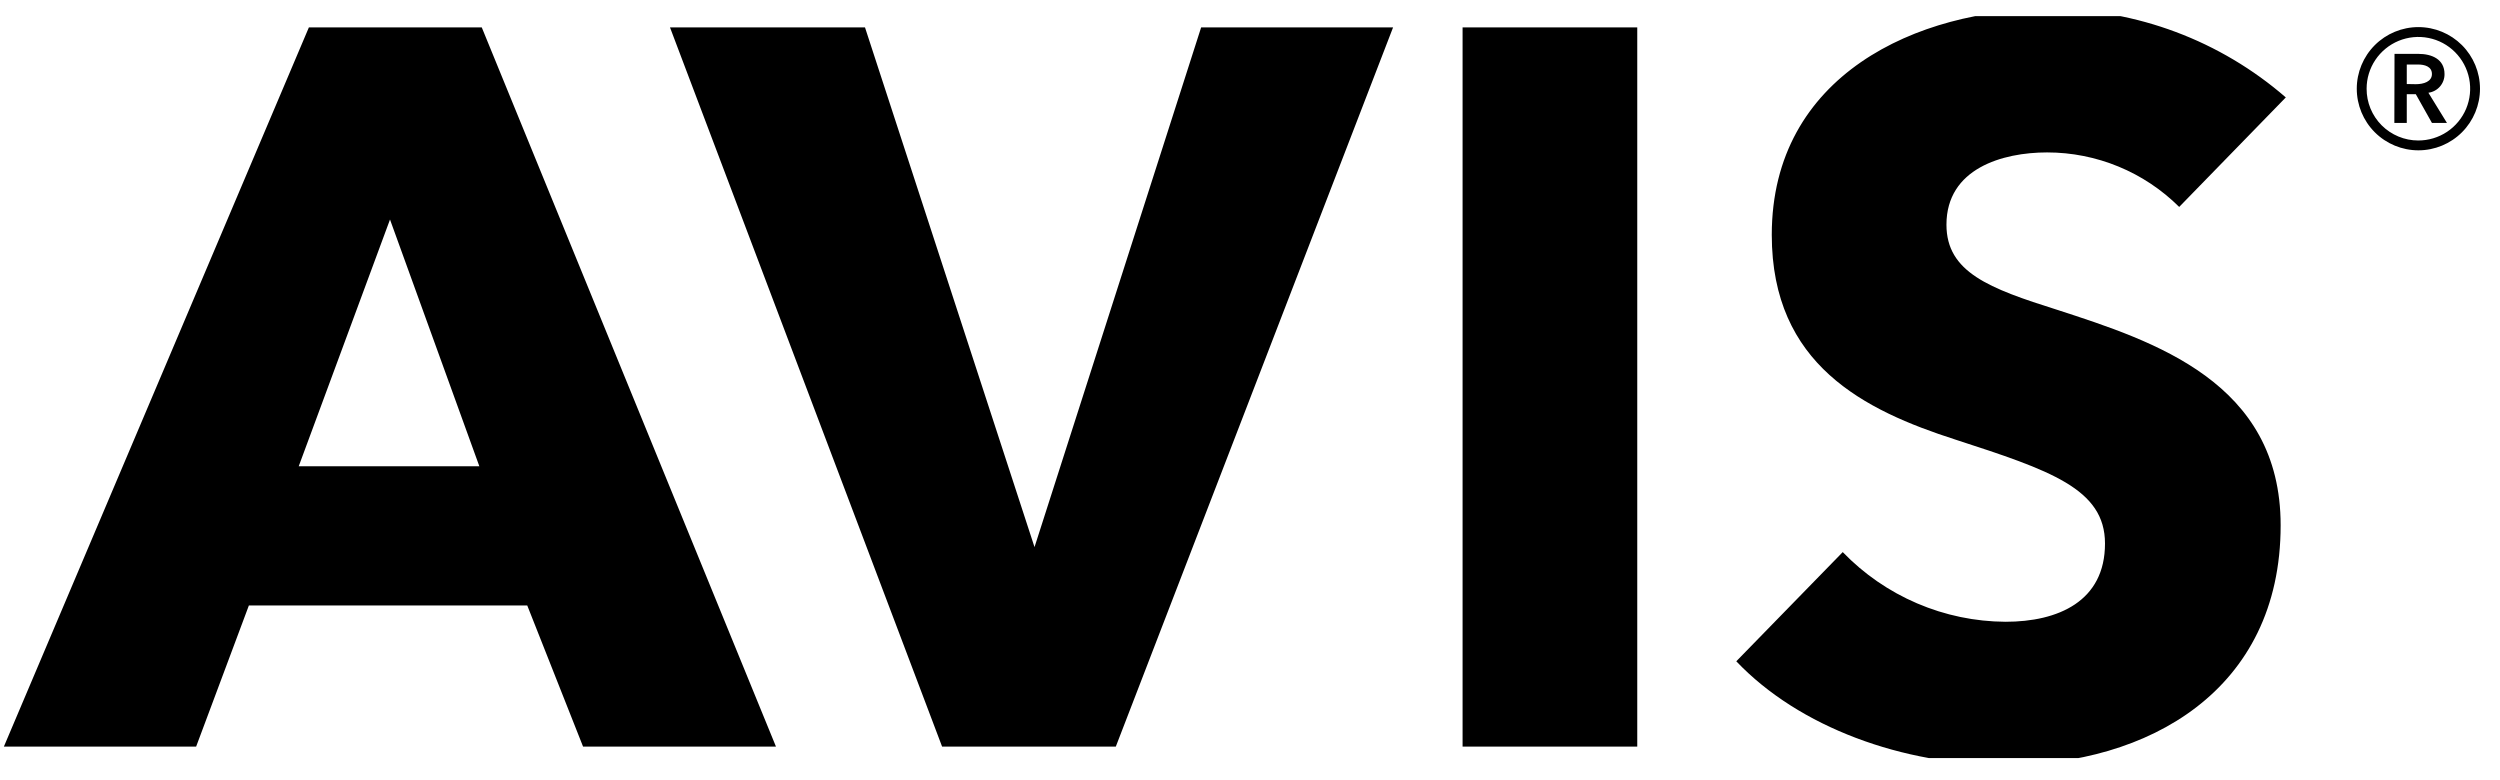 <svg xmlns="http://www.w3.org/2000/svg" width="93" height="29" viewBox="0 0 93 29" fill="none"><g clip-path="url(#clip0_1_4199)"><path d="M81.066 7.698C79.76 6.399 77.994 5.67 76.152 5.67C74.49 5.67 72.408 6.27 72.408 8.358C72.408 10.128 73.998 10.728 76.53 11.526C80.13 12.696 84.84 14.214 84.84 19.542C84.84 25.698 79.89 28.458 74.604 28.458C70.788 28.458 66.93 27.06 64.59 24.6L68.55 20.538C69.335 21.352 70.276 22 71.315 22.445C72.355 22.891 73.473 23.123 74.604 23.13C76.566 23.13 78.306 22.368 78.306 20.22C78.306 18.18 76.26 17.496 72.75 16.356C69.354 15.264 65.91 13.566 65.91 8.736C65.91 2.802 71.31 0.336 76.26 0.336C79.484 0.343 82.597 1.511 85.032 3.624L81.066 7.698ZM17.832 17.346H11.112L14.508 8.166L17.832 17.346ZM28.866 27.774L17.922 1.02H11.49L0.144 27.774H7.296L9.258 22.524H19.614L21.69 27.774H28.866ZM51.822 1.02H44.682L38.484 20.352L32.178 1.02H24.924L35.046 27.774H41.508L51.822 1.02ZM54.408 27.774H60.906V1.02H54.408V27.774ZM87.672 3.3C87.672 3.908 87.913 4.491 88.343 4.921C88.773 5.351 89.356 5.592 89.964 5.592C90.572 5.592 91.155 5.351 91.585 4.921C92.014 4.491 92.256 3.908 92.256 3.3C92.256 2.692 92.014 2.109 91.585 1.679C91.155 1.25 90.572 1.008 89.964 1.008C89.356 1.008 88.773 1.25 88.343 1.679C87.913 2.109 87.672 2.692 87.672 3.3ZM88.038 3.3C88.038 2.919 88.151 2.546 88.363 2.229C88.575 1.913 88.876 1.666 89.228 1.52C89.581 1.375 89.968 1.337 90.342 1.412C90.716 1.486 91.059 1.67 91.328 1.94C91.597 2.21 91.78 2.554 91.854 2.928C91.927 3.302 91.888 3.689 91.742 4.041C91.595 4.393 91.347 4.693 91.03 4.904C90.712 5.115 90.339 5.227 89.958 5.226C89.705 5.226 89.455 5.176 89.222 5.079C88.989 4.982 88.777 4.841 88.598 4.662C88.42 4.483 88.278 4.27 88.182 4.037C88.086 3.803 88.037 3.553 88.038 3.3ZM89.07 4.572H89.532V3.504H89.868L90.468 4.572H91.026L90.336 3.45C90.504 3.428 90.658 3.345 90.769 3.216C90.879 3.088 90.939 2.924 90.936 2.754C90.936 2.202 90.462 2.004 89.964 2.004H89.076L89.07 4.572ZM89.532 3.126V2.4H89.952C90.192 2.4 90.468 2.472 90.468 2.754C90.468 3.036 90.162 3.132 89.868 3.132L89.532 3.126Z" fill="black"></path></g><defs><clipPath id="clip0_1_4199"><rect width="92.4" height="27.6" fill="white" transform="translate(0 0.6)"></rect></clipPath></defs></svg>